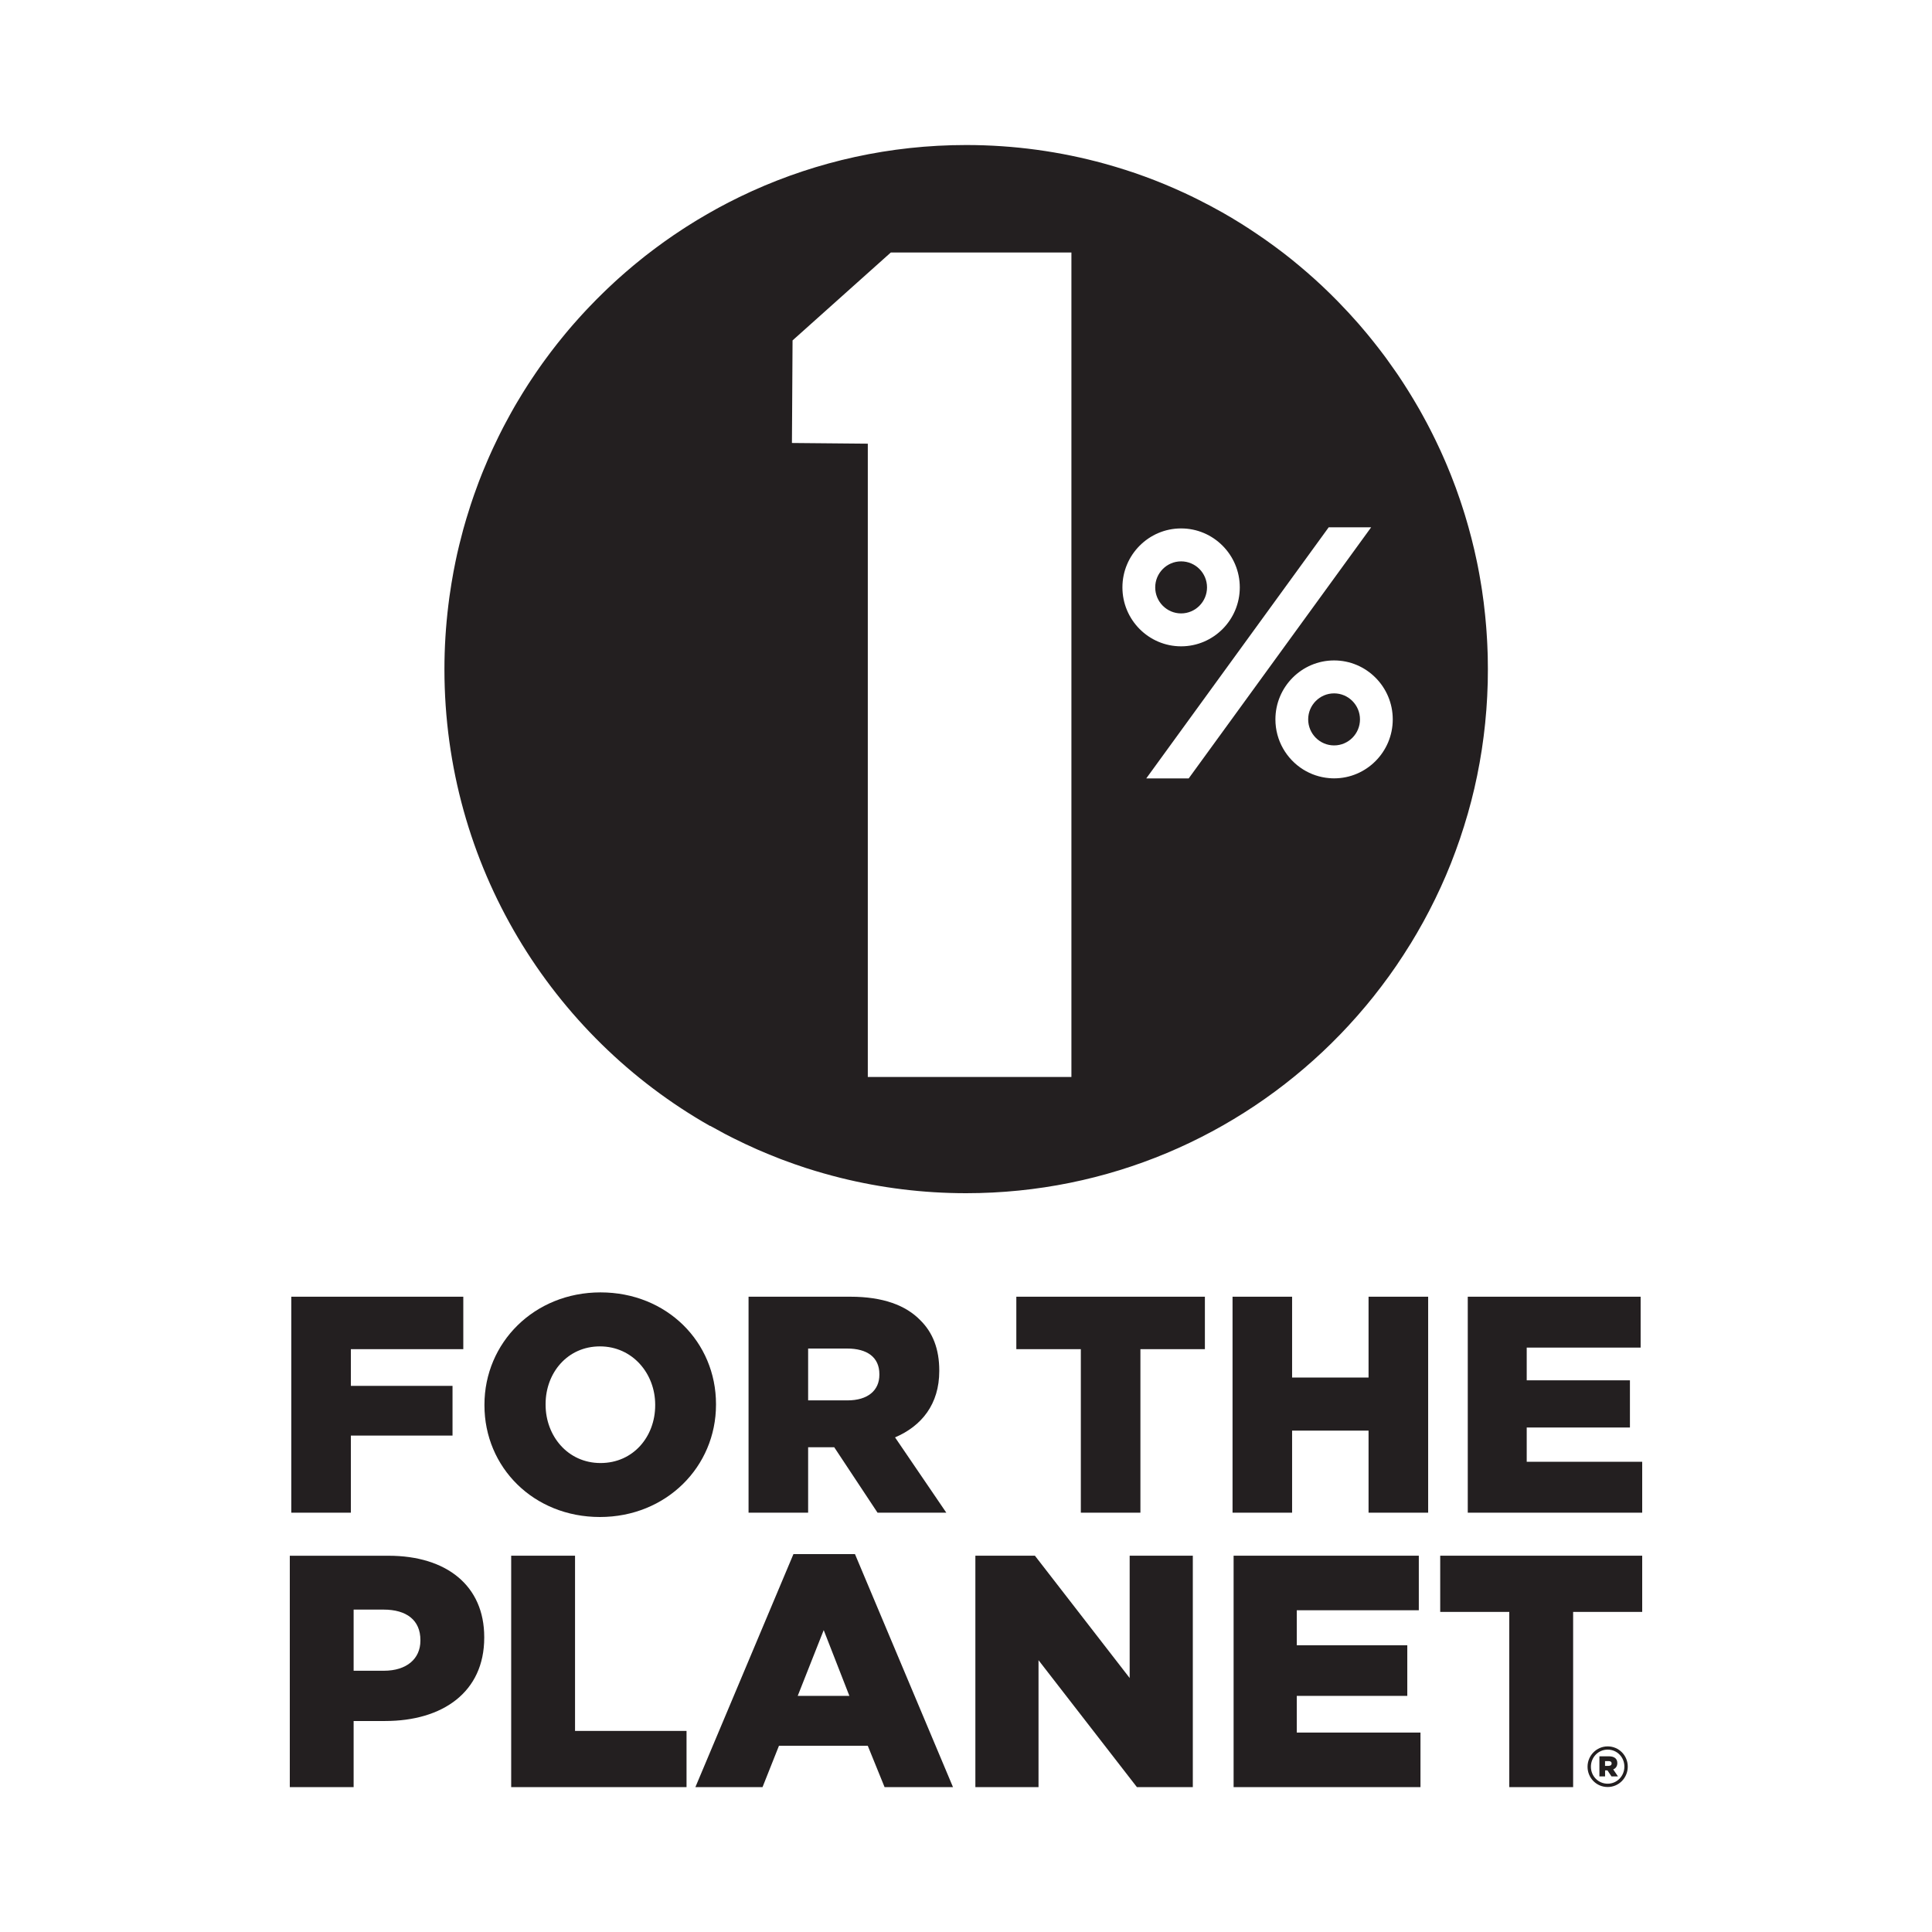 <svg width="80" height="80" viewBox="0 0 80 80" fill="none" xmlns="http://www.w3.org/2000/svg">
<g clip-path="url(#clip0_1253_4774)">
<path d="M49.98 24.322C49.98 23.727 49.498 23.245 48.907 23.245C48.316 23.245 47.835 23.729 47.835 24.322C47.835 24.916 48.316 25.4 48.907 25.4C49.498 25.4 49.98 24.916 49.98 24.322Z" fill="#231F20"></path>
<path d="M29.404 46.616C29.422 46.626 29.439 46.635 29.456 46.645C29.632 46.744 29.809 46.841 29.988 46.936C30.009 46.947 30.03 46.959 30.052 46.97C30.144 47.017 30.236 47.065 30.328 47.111C30.36 47.126 30.392 47.143 30.423 47.158C30.713 47.303 31.007 47.441 31.305 47.573C31.335 47.587 31.365 47.599 31.395 47.613C31.7 47.746 32.01 47.873 32.322 47.993C32.343 48.001 32.364 48.009 32.386 48.017C32.712 48.141 33.043 48.257 33.378 48.366C33.386 48.369 33.394 48.372 33.403 48.374C33.862 48.521 34.328 48.654 34.801 48.772C34.805 48.773 34.809 48.774 34.813 48.775C36.477 49.188 38.217 49.408 40.007 49.408C45.898 49.408 51.237 47.039 55.135 43.197C55.136 43.195 55.138 43.193 55.14 43.191C55.261 43.072 55.381 42.951 55.499 42.829C55.502 42.826 55.506 42.822 55.509 42.819C55.628 42.696 55.746 42.57 55.863 42.444C55.865 42.442 55.867 42.44 55.868 42.437C55.986 42.31 56.102 42.182 56.216 42.051C56.217 42.05 56.218 42.049 56.219 42.047C56.335 41.916 56.447 41.784 56.559 41.65C56.559 41.649 56.561 41.648 56.562 41.647C56.673 41.514 56.783 41.379 56.892 41.243C56.892 41.242 56.894 41.24 56.894 41.239C57.003 41.103 57.109 40.966 57.214 40.827C57.215 40.825 57.216 40.824 57.217 40.822C57.322 40.684 57.424 40.545 57.526 40.405C57.528 40.403 57.529 40.4 57.531 40.398C57.631 40.258 57.73 40.117 57.828 39.975C57.83 39.971 57.832 39.968 57.834 39.965C57.931 39.824 58.025 39.682 58.118 39.538C58.121 39.533 58.124 39.528 58.127 39.523C58.219 39.382 58.309 39.239 58.398 39.095C58.402 39.088 58.406 39.081 58.411 39.076C58.498 38.934 58.584 38.79 58.668 38.645C58.673 38.636 58.678 38.628 58.683 38.619C58.766 38.477 58.847 38.333 58.926 38.19C58.932 38.178 58.939 38.167 58.945 38.156C59.023 38.014 59.099 37.871 59.174 37.727C59.18 37.713 59.188 37.7 59.195 37.686C59.268 37.544 59.339 37.403 59.41 37.259C59.417 37.242 59.426 37.226 59.435 37.208C59.503 37.067 59.569 36.926 59.635 36.785C59.644 36.765 59.653 36.745 59.663 36.725C59.727 36.586 59.788 36.446 59.849 36.305C59.858 36.281 59.869 36.259 59.879 36.236C59.938 36.098 59.995 35.959 60.051 35.819C60.061 35.793 60.072 35.766 60.083 35.74C60.137 35.604 60.189 35.466 60.24 35.328C60.252 35.298 60.263 35.268 60.274 35.238C60.323 35.104 60.371 34.969 60.418 34.833C60.43 34.799 60.442 34.765 60.454 34.731C60.499 34.599 60.542 34.465 60.584 34.331C60.597 34.293 60.609 34.256 60.621 34.218C60.662 34.087 60.7 33.956 60.739 33.825C60.752 33.783 60.764 33.742 60.777 33.7C60.814 33.572 60.847 33.443 60.882 33.315C60.895 33.268 60.907 33.223 60.92 33.176C60.953 33.051 60.983 32.925 61.013 32.798C61.024 32.748 61.038 32.698 61.05 32.648C61.078 32.524 61.105 32.4 61.131 32.276C61.142 32.222 61.155 32.169 61.166 32.115C61.191 31.994 61.213 31.871 61.236 31.749C61.247 31.692 61.258 31.635 61.269 31.578C61.29 31.458 61.31 31.338 61.329 31.217C61.339 31.157 61.349 31.097 61.359 31.036C61.377 30.918 61.393 30.799 61.409 30.68C61.418 30.617 61.428 30.554 61.435 30.49C61.45 30.373 61.462 30.256 61.476 30.139C61.484 30.073 61.491 30.006 61.498 29.94C61.51 29.823 61.519 29.707 61.529 29.59C61.535 29.522 61.542 29.455 61.547 29.387C61.556 29.269 61.563 29.151 61.57 29.032C61.574 28.965 61.579 28.897 61.582 28.83C61.589 28.702 61.593 28.573 61.597 28.444C61.599 28.385 61.602 28.328 61.604 28.271C61.608 28.083 61.61 27.896 61.61 27.707C61.61 27.533 61.607 27.361 61.604 27.188C61.603 27.133 61.6 27.078 61.599 27.022C61.595 26.905 61.591 26.787 61.585 26.669C61.582 26.606 61.578 26.542 61.575 26.479C61.57 26.368 61.562 26.259 61.554 26.148C61.549 26.085 61.546 26.02 61.54 25.957C61.531 25.842 61.52 25.726 61.509 25.611C61.504 25.556 61.499 25.502 61.493 25.446C61.477 25.283 61.459 25.121 61.438 24.959C61.438 24.953 61.437 24.947 61.436 24.941C61.415 24.774 61.392 24.608 61.367 24.443C61.358 24.387 61.349 24.333 61.341 24.277C61.323 24.166 61.305 24.054 61.285 23.943C61.275 23.88 61.263 23.817 61.252 23.754C61.232 23.65 61.213 23.547 61.193 23.443C61.18 23.38 61.167 23.316 61.154 23.252C61.132 23.145 61.108 23.039 61.084 22.933C61.072 22.875 61.059 22.818 61.046 22.762C61.013 22.618 60.978 22.475 60.941 22.333C60.934 22.308 60.929 22.283 60.922 22.258C60.883 22.107 60.843 21.957 60.801 21.809C60.785 21.75 60.767 21.693 60.751 21.636C60.722 21.535 60.692 21.435 60.662 21.334C60.641 21.269 60.621 21.204 60.601 21.139C60.572 21.046 60.542 20.954 60.511 20.861C60.489 20.795 60.467 20.73 60.445 20.664C60.413 20.57 60.38 20.477 60.346 20.382C60.324 20.321 60.303 20.259 60.281 20.198C60.238 20.082 60.194 19.966 60.149 19.852C60.125 19.79 60.101 19.729 60.077 19.666C60.028 19.546 59.98 19.425 59.93 19.306C59.903 19.242 59.876 19.179 59.849 19.115C59.812 19.03 59.775 18.944 59.737 18.86C59.706 18.791 59.675 18.723 59.645 18.655C59.609 18.576 59.572 18.497 59.534 18.419C59.501 18.349 59.468 18.28 59.435 18.211C59.397 18.133 59.358 18.056 59.321 17.98C59.287 17.912 59.253 17.844 59.218 17.776C59.175 17.691 59.13 17.608 59.087 17.525C59.029 17.417 58.971 17.31 58.913 17.204C58.868 17.122 58.823 17.039 58.776 16.957C58.736 16.887 58.694 16.816 58.652 16.745C58.614 16.678 58.574 16.611 58.534 16.545C58.491 16.472 58.446 16.399 58.401 16.326C58.362 16.263 58.324 16.201 58.285 16.139C58.239 16.065 58.192 15.991 58.145 15.918C58.106 15.859 58.067 15.799 58.029 15.74C57.979 15.665 57.93 15.591 57.881 15.517C57.846 15.465 57.81 15.415 57.774 15.363C57.666 15.206 57.555 15.049 57.442 14.895C57.414 14.857 57.387 14.818 57.359 14.78C57.301 14.701 57.242 14.624 57.182 14.546C57.145 14.498 57.109 14.451 57.072 14.403C57.013 14.326 56.953 14.251 56.892 14.174C56.856 14.127 56.819 14.082 56.781 14.035C56.719 13.958 56.657 13.882 56.594 13.806C56.559 13.764 56.524 13.723 56.489 13.682C56.422 13.603 56.354 13.523 56.286 13.443C56.268 13.422 56.248 13.401 56.23 13.379C55.981 13.095 55.723 12.816 55.459 12.545C55.43 12.515 55.402 12.485 55.373 12.456C55.296 12.377 55.219 12.301 55.14 12.223C55.108 12.192 55.078 12.161 55.046 12.13C54.966 12.052 54.886 11.975 54.806 11.899C54.779 11.872 54.751 11.847 54.724 11.821C54.528 11.638 54.33 11.459 54.128 11.284C53.926 11.109 53.721 10.937 53.513 10.768C53.495 10.753 53.475 10.738 53.457 10.723C53.362 10.647 53.266 10.572 53.171 10.498C53.145 10.479 53.12 10.46 53.095 10.44C52.998 10.366 52.901 10.293 52.803 10.221C52.784 10.206 52.764 10.192 52.746 10.179C52.495 9.994 52.239 9.815 51.979 9.642C51.777 9.506 51.573 9.373 51.366 9.244C51.358 9.238 51.349 9.233 51.34 9.228C51.229 9.159 51.117 9.091 51.005 9.024C50.986 9.013 50.968 9.001 50.949 8.991C50.836 8.924 50.723 8.858 50.61 8.794C50.597 8.787 50.586 8.781 50.573 8.774C50.263 8.599 49.947 8.432 49.628 8.272C49.436 8.175 49.243 8.081 49.047 7.991C49.046 7.991 49.045 7.989 49.043 7.989C48.919 7.932 48.794 7.875 48.669 7.821C48.654 7.814 48.639 7.807 48.623 7.8C48.499 7.746 48.376 7.693 48.25 7.641C48.241 7.637 48.231 7.633 48.222 7.629C47.687 7.408 47.142 7.208 46.586 7.03C46.586 7.03 46.585 7.03 46.584 7.03C46.452 6.988 46.32 6.947 46.187 6.907C46.171 6.903 46.154 6.898 46.139 6.893C46.008 6.854 45.877 6.816 45.745 6.78C45.741 6.779 45.738 6.778 45.735 6.777C43.911 6.275 41.992 6.005 40.008 6.005C36.849 6.005 33.849 6.687 31.144 7.911C31.142 7.911 31.14 7.913 31.138 7.914C31.108 7.928 31.079 7.941 31.049 7.955C30.938 8.005 30.828 8.058 30.719 8.11C30.674 8.132 30.629 8.153 30.584 8.175C30.455 8.239 30.326 8.303 30.198 8.368C30.164 8.385 30.13 8.404 30.096 8.421C29.993 8.475 29.892 8.528 29.79 8.583C29.745 8.608 29.7 8.632 29.655 8.657C29.531 8.725 29.408 8.794 29.286 8.865C29.247 8.888 29.209 8.91 29.172 8.932C29.077 8.988 28.983 9.043 28.889 9.099C28.844 9.127 28.798 9.155 28.753 9.182C28.635 9.255 28.517 9.329 28.4 9.403C28.358 9.43 28.318 9.457 28.277 9.483C28.19 9.54 28.102 9.598 28.016 9.656C27.971 9.687 27.924 9.717 27.879 9.748C27.765 9.825 27.653 9.904 27.542 9.983C27.499 10.014 27.456 10.045 27.413 10.076C27.332 10.134 27.252 10.192 27.172 10.253C27.125 10.287 27.08 10.321 27.034 10.356C26.926 10.436 26.82 10.519 26.714 10.601C26.669 10.637 26.625 10.673 26.58 10.709C26.506 10.768 26.432 10.828 26.359 10.888C26.312 10.926 26.267 10.964 26.22 11.002C26.119 11.086 26.018 11.172 25.919 11.258C25.872 11.299 25.826 11.34 25.779 11.381C25.712 11.44 25.644 11.5 25.577 11.56C25.531 11.602 25.484 11.643 25.439 11.686C25.343 11.773 25.248 11.863 25.155 11.952C25.107 11.997 25.06 12.042 25.014 12.088C24.952 12.147 24.891 12.207 24.83 12.269C24.783 12.314 24.738 12.36 24.692 12.406C24.602 12.496 24.514 12.587 24.426 12.68C24.377 12.73 24.33 12.781 24.282 12.831C24.226 12.89 24.171 12.951 24.116 13.01C24.071 13.06 24.024 13.11 23.979 13.161C23.896 13.254 23.812 13.347 23.73 13.441C23.682 13.497 23.635 13.552 23.587 13.607C23.538 13.666 23.488 13.725 23.439 13.783C23.376 13.858 23.314 13.934 23.253 14.01C23.192 14.085 23.132 14.159 23.072 14.235C23.024 14.295 22.977 14.356 22.931 14.416C22.886 14.473 22.843 14.531 22.798 14.589C22.73 14.68 22.661 14.771 22.594 14.864C22.547 14.929 22.498 14.995 22.451 15.06C22.405 15.125 22.358 15.19 22.313 15.256C22.274 15.312 22.235 15.368 22.197 15.424C22.124 15.529 22.054 15.635 21.983 15.742C21.944 15.8 21.907 15.858 21.869 15.916C21.823 15.986 21.779 16.056 21.735 16.127C21.701 16.18 21.668 16.234 21.635 16.287C21.562 16.405 21.491 16.523 21.42 16.643C21.389 16.695 21.358 16.748 21.327 16.8C21.284 16.875 21.241 16.95 21.199 17.026C21.171 17.076 21.143 17.127 21.115 17.177C21.043 17.305 20.974 17.436 20.905 17.566C20.88 17.614 20.854 17.663 20.828 17.712C20.787 17.791 20.746 17.871 20.707 17.951C20.683 17.998 20.66 18.045 20.637 18.092C20.568 18.231 20.502 18.371 20.436 18.512C20.415 18.558 20.393 18.603 20.372 18.65C20.333 18.734 20.296 18.818 20.258 18.903C20.239 18.945 20.22 18.988 20.202 19.031C20.137 19.18 20.073 19.33 20.012 19.482C19.995 19.525 19.977 19.568 19.959 19.612C19.923 19.7 19.889 19.789 19.855 19.877C19.84 19.914 19.827 19.952 19.812 19.99C19.751 20.15 19.692 20.31 19.636 20.473C19.622 20.515 19.607 20.556 19.593 20.598C19.561 20.69 19.53 20.783 19.499 20.875C19.489 20.905 19.48 20.936 19.47 20.966C19.414 21.138 19.361 21.311 19.308 21.484C19.297 21.524 19.284 21.565 19.273 21.605C19.245 21.701 19.218 21.797 19.19 21.893C19.185 21.915 19.179 21.935 19.173 21.956C19.123 22.142 19.074 22.328 19.029 22.515C19.019 22.555 19.01 22.594 19 22.634C18.977 22.733 18.953 22.833 18.93 22.932C18.928 22.939 18.927 22.944 18.926 22.951C18.881 23.154 18.839 23.359 18.8 23.564C18.792 23.603 18.784 23.642 18.777 23.682C18.719 23.996 18.667 24.312 18.622 24.631C18.616 24.67 18.611 24.71 18.605 24.749C18.592 24.851 18.578 24.952 18.566 25.054C18.459 25.926 18.403 26.812 18.403 27.712C18.403 35.827 22.836 42.9 29.401 46.624L29.404 46.616ZM46.477 24.322C46.477 22.976 47.567 21.881 48.907 21.881C50.248 21.881 51.337 22.976 51.337 24.322C51.337 25.669 50.246 26.763 48.907 26.763C47.568 26.763 46.477 25.668 46.477 24.322ZM47.463 32.234L55.019 21.834H56.777L56.373 22.39L51.137 29.597L49.221 32.233H47.462L47.463 32.234ZM52.812 29.788C52.812 28.442 53.902 27.347 55.242 27.347C56.582 27.347 57.671 28.442 57.671 29.788C57.671 31.135 56.581 32.23 55.242 32.23C55.17 32.23 55.101 32.226 55.031 32.22C54.641 32.186 54.278 32.06 53.962 31.863C53.272 31.431 52.812 30.663 52.812 29.789V29.788ZM36.887 10.456H44.365V44.596H35.934V18.372L32.792 18.343L32.8 17.123L32.818 14.096L35.321 11.856L36.887 10.455V10.456Z" fill="#231F20"></path>
<path d="M56.314 29.788C56.314 29.194 55.833 28.711 55.242 28.711C54.651 28.711 54.169 29.194 54.169 29.788C54.169 30.383 54.651 30.866 55.242 30.866C55.833 30.866 56.314 30.383 56.314 29.788Z" fill="#231F20"></path>
<path d="M14.529 59.444H18.738V57.386H14.529V55.866H19.184V53.694H12.062V62.637H14.529V59.444Z" fill="#231F20"></path>
<path d="M29.648 58.14C29.648 55.571 27.613 53.515 24.866 53.515C22.12 53.515 20.06 55.598 20.06 58.166V58.191C20.06 60.759 22.094 62.816 24.841 62.816C27.588 62.816 29.648 60.734 29.648 58.166V58.14ZM27.13 58.191C27.13 59.482 26.227 60.581 24.867 60.581C23.508 60.581 22.592 59.456 22.592 58.166V58.14C22.592 56.85 23.494 55.751 24.842 55.751C26.19 55.751 27.13 56.875 27.13 58.166V58.191Z" fill="#231F20"></path>
<path d="M38.893 56.773V56.747C38.893 55.865 38.626 55.175 38.104 54.664C37.507 54.051 36.566 53.694 35.205 53.694H30.996V62.637H33.463V59.928H34.544L36.337 62.637H39.185L37.062 59.519C38.168 59.046 38.893 58.14 38.893 56.773ZM36.413 56.926C36.413 57.578 35.931 57.987 35.091 57.987H33.463V55.84H35.078C35.904 55.84 36.413 56.198 36.413 56.901V56.926Z" fill="#231F20"></path>
<path d="M47.222 62.637V55.866H49.892V53.694H42.084V55.866H44.755V62.637H47.222Z" fill="#231F20"></path>
<path d="M59.137 53.694H56.669V57.041H53.503V53.694H51.037V62.637H53.503V59.239H56.669V62.637H59.137V53.694Z" fill="#231F20"></path>
<path d="M63.218 60.529V59.11H67.492V57.156H63.218V55.801H67.935V53.694H60.777V62.637H68V60.529H63.218Z" fill="#231F20"></path>
<path d="M14.643 71.263H15.95C18.321 71.263 20.051 70.073 20.051 67.814V67.787C20.051 65.665 18.498 64.42 16.086 64.42H12V74.001H14.643V71.263ZM14.643 66.65H15.882C16.836 66.65 17.408 67.088 17.408 67.91V67.937C17.408 68.689 16.836 69.182 15.896 69.182H14.643V66.65Z" fill="#231F20"></path>
<path d="M21.167 64.419V74H28.428V71.673H23.811V64.419H21.167Z" fill="#231F20"></path>
<path d="M32.855 64.351L28.795 74H31.575L32.255 72.289H35.933L36.628 74H39.461L35.402 64.351H32.854H32.855ZM33.032 70.222L34.108 67.499L35.171 70.222H33.032Z" fill="#231F20"></path>
<path d="M49.392 74V64.419H46.777V69.483L42.854 64.419H40.388V74H43.003V68.745L47.076 74H49.392Z" fill="#231F20"></path>
<path d="M58.75 66.678V64.419H51.081V74H58.819V71.742H53.697V70.223H58.273V68.128H53.697V66.678H58.75Z" fill="#231F20"></path>
<path d="M59.636 66.745H62.496V74H65.14V66.745H68V64.419H59.636V66.745Z" fill="#231F20"></path>
<path d="M66.97 73.005C66.97 72.811 66.826 72.725 66.624 72.725H66.228V73.557H66.463V73.308H66.561L66.728 73.557H66.997L66.799 73.267C66.903 73.226 66.97 73.136 66.97 73.005ZM66.609 73.123H66.461V72.923H66.609C66.691 72.923 66.735 72.959 66.735 73.022C66.735 73.082 66.69 73.121 66.609 73.121V73.123Z" fill="#231F20"></path>
<path d="M66.57 72.314C66.106 72.314 65.737 72.698 65.737 73.155V73.16C65.737 73.616 66.101 73.996 66.57 73.996C67.039 73.996 67.402 73.612 67.402 73.155V73.15C67.402 72.693 67.039 72.314 66.57 72.314ZM67.262 73.154C67.262 73.538 66.96 73.859 66.57 73.859C66.179 73.859 65.876 73.543 65.876 73.159V73.154C65.876 72.769 66.178 72.448 66.57 72.448C66.962 72.448 67.262 72.765 67.262 73.149V73.154Z" fill="#231F20"></path>
</g>
<defs>
<clipPath id="clip0_1253_4774">
<rect width="56" height="68" fill="white" transform="translate(12 6)"></rect>
</clipPath>
</defs>
</svg>
